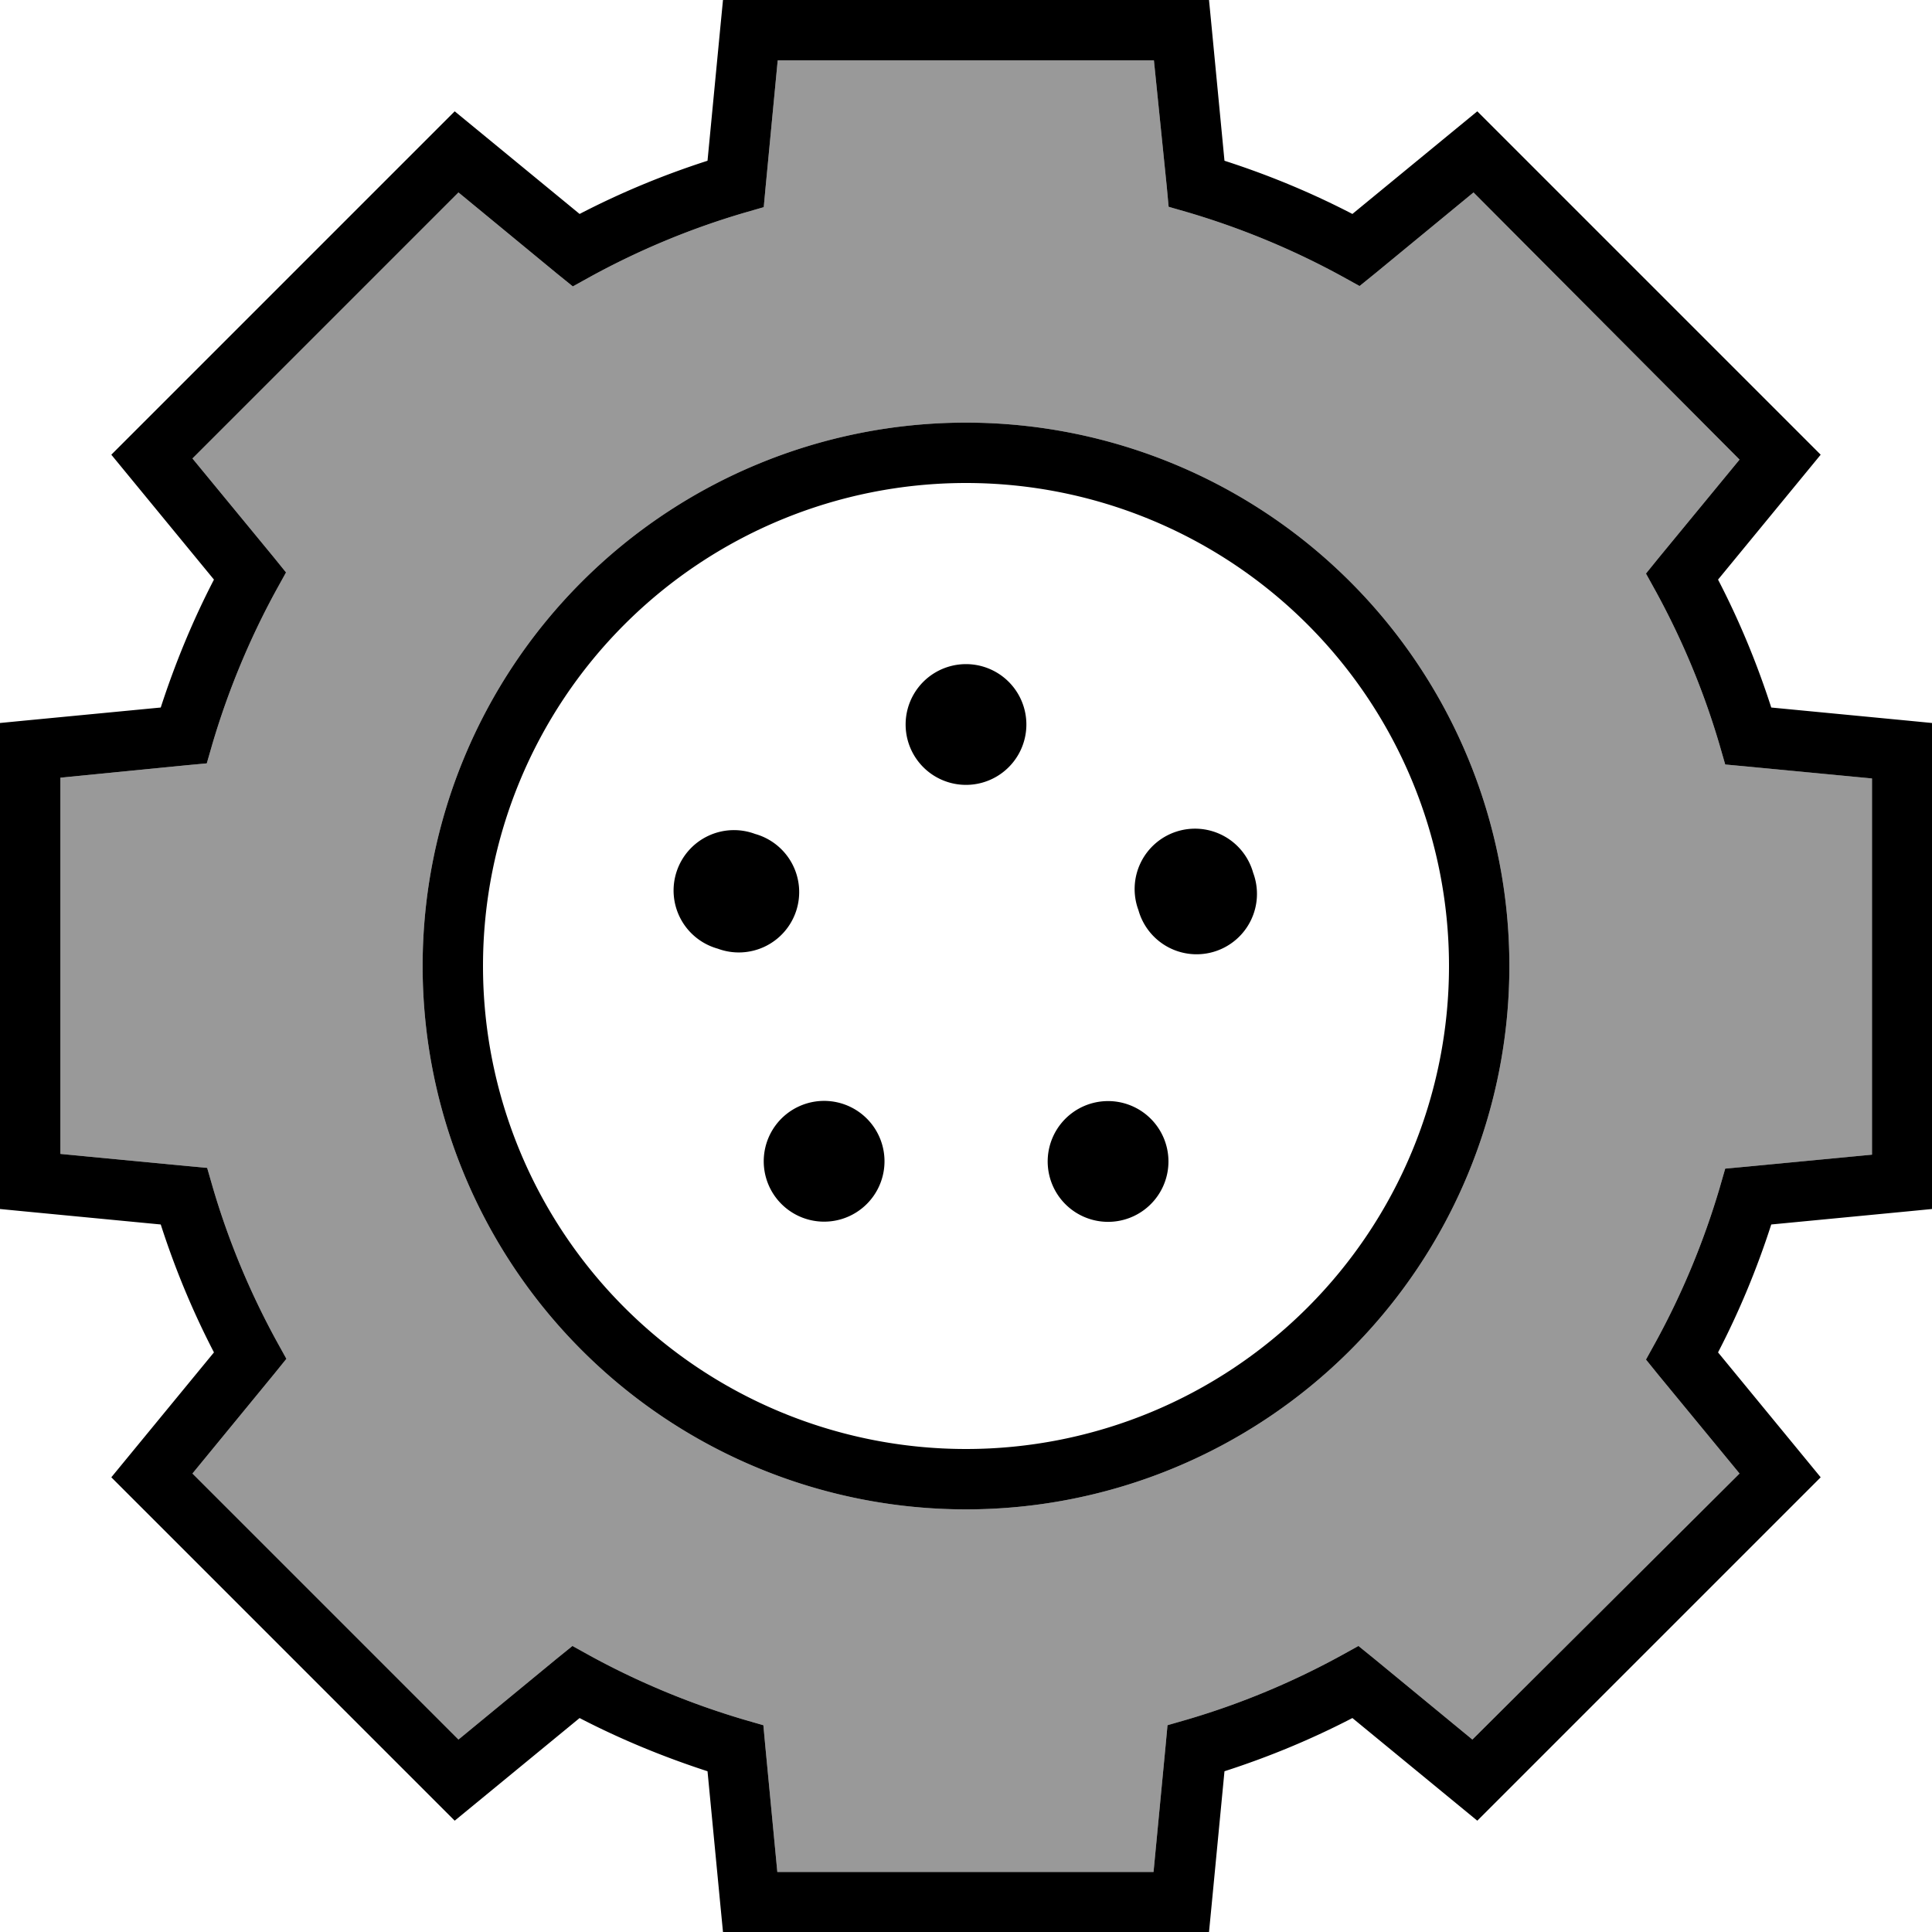 <svg xmlns="http://www.w3.org/2000/svg" viewBox="0 0 512 512"><!--! Font Awesome Pro 6.7.2 by @fontawesome - https://fontawesome.com License - https://fontawesome.com/license (Commercial License) Copyright 2024 Fonticons, Inc. --><defs><style>.fa-secondary{opacity:.4}</style></defs><path class="fa-secondary" d="M16 206.1l0 99.7 33.5 3.2 5.4 .5 1.5 5.2c4.2 14.3 9.9 27.9 16.9 40.7l2.6 4.7-3.4 4.2L51 390.5 121.5 461l26-21.4 4.2-3.4 4.7 2.6c12.8 7 26.5 12.7 40.7 16.9l5.2 1.5 .5 5.4 3.2 33.5 99.7 0 3.2-33.5 .5-5.4 5.2-1.5c14.3-4.2 27.9-9.9 40.7-16.9l4.7-2.6 4.2 3.4 26 21.4L461 390.5l-21.4-26-3.4-4.2 2.6-4.7c7-12.8 12.7-26.5 16.9-40.7l1.5-5.2 5.4-.5 33.5-3.2 0-99.7-33.5-3.2-5.4-.5-1.5-5.2c-4.2-14.3-9.9-27.9-16.9-40.7l-2.6-4.7 3.4-4.2 21.4-26L390.5 51l-26 21.4-4.2 3.4-4.7-2.6c-12.8-7-26.5-12.7-40.7-16.9l-5.2-1.5-.5-5.4L305.8 16l-99.7 0-3.2 33.5-.5 5.4-5.2 1.5c-14.3 4.2-27.9 9.9-40.7 16.9l-4.7 2.6-4.2-3.4L121.5 51 51 121.5l21.4 26 3.4 4.2-2.6 4.7c-7 12.8-12.7 26.5-16.9 40.7l-1.5 5.2-5.4 .5L16 206.1zM400 256a144 144 0 1 1 -288 0 144 144 0 1 1 288 0z"/><path class="fa-primary" d="M191.6 0l7.3 0L313.1 0l7.3 0 .7 7.2 3.4 35.4c11.8 3.8 23.1 8.5 33.9 14.1l27.5-22.6 5.6-4.6 5.1 5.1 80.8 80.8 5.1 5.1-4.6 5.6-22.6 27.5c5.6 10.8 10.3 22.1 14.1 33.9l35.4 3.4 7.2 .7 0 7.3 0 114.2 0 7.3-7.2 .7-35.4 3.4c-3.8 11.8-8.5 23.1-14.1 33.9l22.6 27.5 4.6 5.6-5.1 5.1-80.8 80.8-5.1 5.1-5.6-4.6-27.5-22.6c-10.8 5.6-22.1 10.3-33.9 14.1l-3.4 35.4-.7 7.2-7.3 0-114.2 0-7.3 0-.7-7.2-3.4-35.4c-11.7-3.8-23.1-8.5-33.9-14.1l-27.5 22.6-5.6 4.6-5.1-5.1L34.6 396.6l-5.1-5.1 4.6-5.6 22.6-27.5c-5.6-10.8-10.3-22.1-14.1-33.9L7.2 321.1 0 320.4l0-7.3L0 198.9l0-7.3 7.2-.7 35.4-3.4c3.8-11.7 8.5-23.1 14.1-33.9L34.1 126.1l-4.6-5.6 5.1-5.1 80.8-80.8 5.1-5.1 5.6 4.6 27.5 22.6c10.8-5.6 22.1-10.3 33.9-14.1l3.4-35.4 .7-7.2zm14.5 16l-3.2 33.5-.5 5.4-5.2 1.5c-14.3 4.2-27.9 9.9-40.7 16.9l-4.7 2.6-4.2-3.4L121.5 51 51 121.5l21.4 26 3.4 4.2-2.6 4.7c-7 12.8-12.7 26.5-16.9 40.7l-1.5 5.2-5.4 .5L16 206.1l0 99.7 33.5 3.2 5.4 .5 1.5 5.2c4.2 14.3 9.9 27.9 16.9 40.7l2.6 4.7-3.4 4.2L51 390.5 121.5 461l26-21.4 4.2-3.4 4.7 2.6c12.8 7 26.5 12.7 40.7 16.9l5.2 1.5 .5 5.4 3.2 33.5 99.7 0 3.2-33.5 .5-5.4 5.2-1.5c14.3-4.2 27.9-9.9 40.7-16.9l4.7-2.6 4.2 3.4 26 21.4L461 390.5l-21.4-26-3.4-4.2 2.6-4.7c7-12.8 12.7-26.5 16.9-40.7l1.5-5.2 5.4-.5 33.5-3.2 0-99.7-33.5-3.2-5.4-.5-1.5-5.2c-4.2-14.3-9.9-27.9-16.9-40.7l-2.6-4.7 3.4-4.2 21.4-26L390.5 51l-26 21.4-4.2 3.4-4.7-2.6c-12.8-7-26.5-12.7-40.7-16.9l-5.2-1.5-.5-5.4L305.8 16l-99.7 0zM112 256a144 144 0 1 1 288 0 144 144 0 1 1 -288 0zM256 384a128 128 0 1 0 0-256 128 128 0 1 0 0 256zm0-208a16 16 0 1 1 0 32 16 16 0 1 1 0-32zm-65.8 75.4a16 16 0 1 1 9.9-30.4 16 16 0 1 1 -9.9 30.4zM209 320.7a16 16 0 1 1 18.8-25.9A16 16 0 1 1 209 320.7zm97.6-22.3a16 16 0 1 1 -25.9 18.8 16 16 0 1 1 25.9-18.8zm25.5-67.1a16 16 0 1 1 -30.4 9.9 16 16 0 1 1 30.4-9.9z"/></svg>